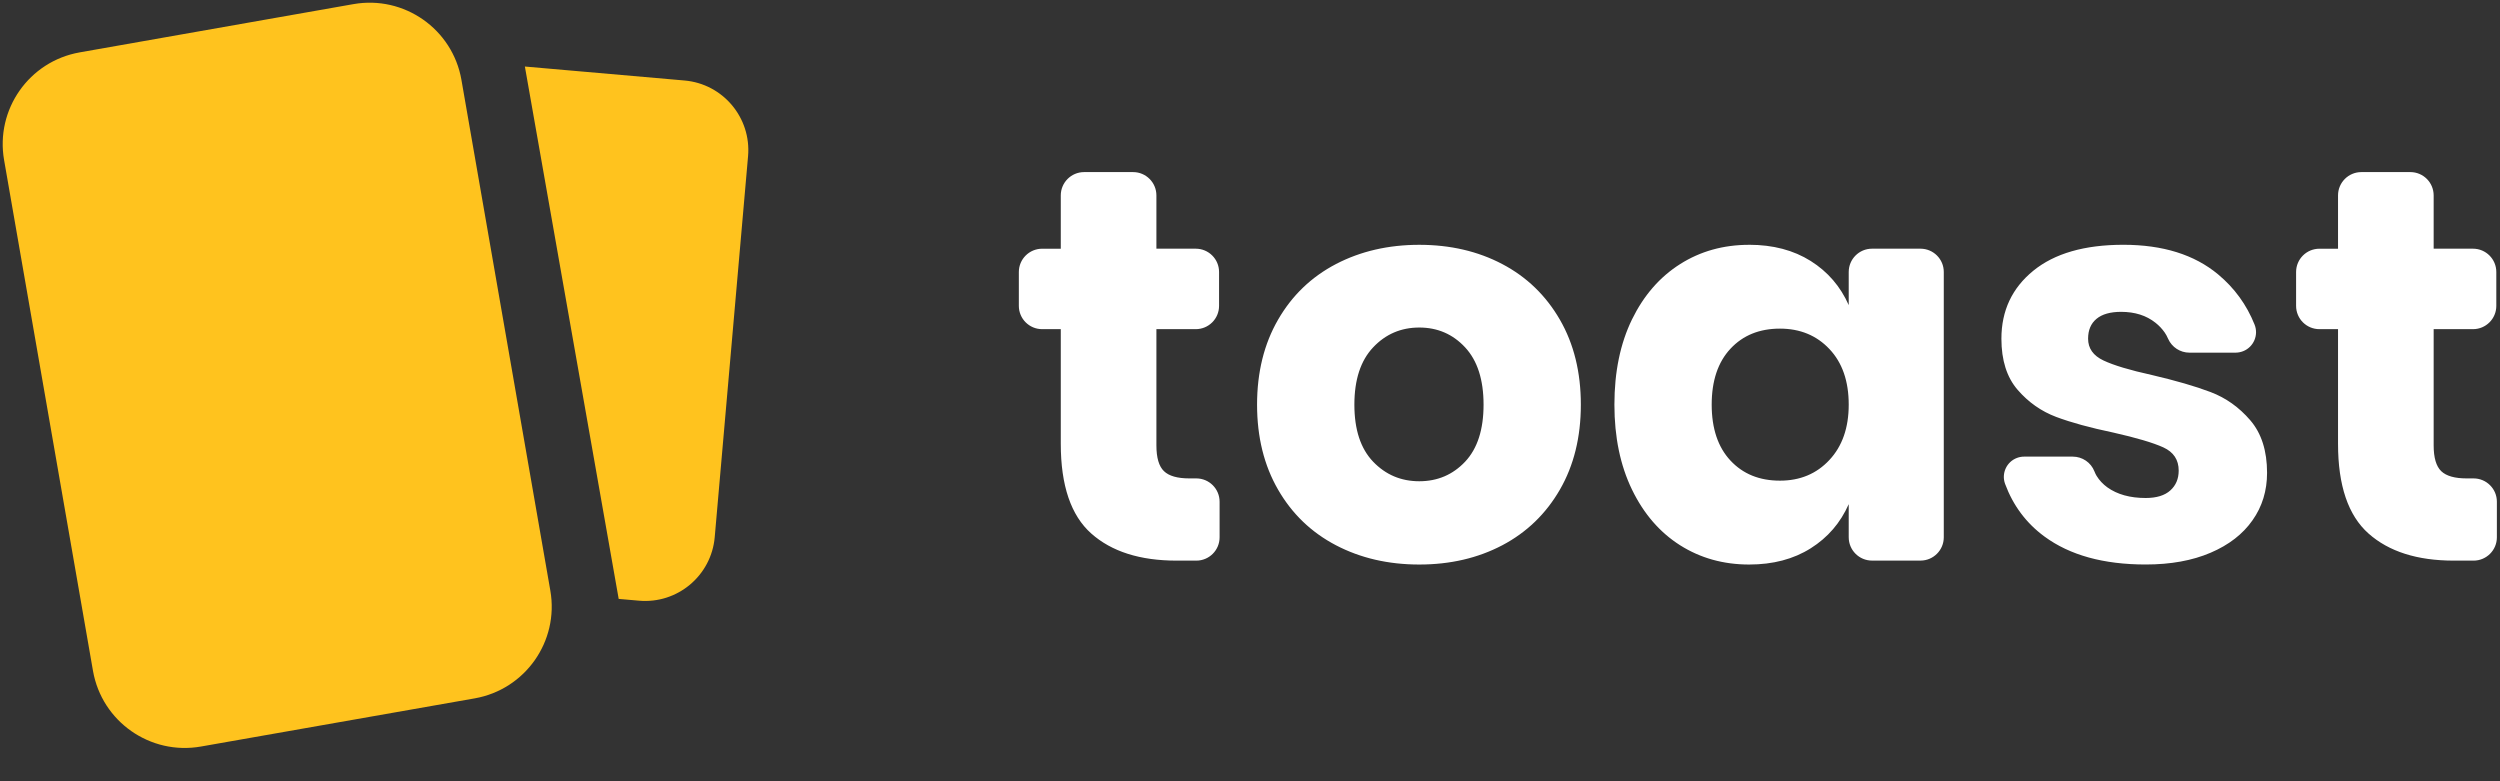 <svg xmlns="http://www.w3.org/2000/svg" width="80" height="25" viewBox="0 0 80 25">
    <rect x="0" y="0" width="80" height="25" fill="#333333" stroke="none"/>
    <g fill="none" fill-rule="evenodd">
        <g>
            <g>
                <g>
                    <path fill="#FFF" d="M39.027 16.012v1.14c0 .41-.333.745-.745.745h-.632c-1.17 0-2.08-.29-2.73-.868-.65-.578-.975-1.535-.975-2.87V10.49h-.596c-.412 0-.746-.333-.746-.745V8.661c0-.412.334-.745.746-.745h.596V6.21c0-.412.334-.746.746-.746h1.569c.411 0 .745.334.745.746v1.705h1.259c.412 0 .746.333.746.745v1.085c0 .412-.334.745-.746.745h-1.259v3.72c0 .394.08.669.242.824.16.155.432.232.814.232h.22c.413 0 .746.334.746.745zm6.39-8.221c.99 0 1.875.205 2.657.617.781.411 1.395 1.004 1.843 1.78.447.774.67 1.68.67 2.718s-.223 1.944-.67 2.719c-.448.775-1.062 1.368-1.843 1.78-.782.411-1.668.617-2.658.617s-1.879-.206-2.666-.617c-.788-.412-1.405-1.005-1.852-1.78-.448-.775-.672-1.681-.672-2.719 0-1.037.224-1.944.672-2.719.447-.775 1.064-1.368 1.852-1.78.787-.41 1.676-.616 2.666-.616zm0 2.647c-.585 0-1.078.211-1.477.635-.4.423-.6 1.034-.6 1.833 0 .8.2 1.407.6 1.825.4.417.892.626 1.476.626.585 0 1.074-.209 1.468-.626.393-.418.59-1.026.59-1.825 0-.799-.197-1.41-.59-1.833-.394-.424-.883-.635-1.468-.635zM55.973 7.79c.764 0 1.42.173 1.969.518.549.346.954.817 1.217 1.413v-1.06c0-.413.334-.746.745-.746h1.551c.412 0 .746.333.746.745v8.49c0 .412-.334.746-.746.746h-1.55c-.412 0-.746-.334-.746-.746V16.09c-.263.596-.668 1.067-1.217 1.413-.549.346-1.205.519-1.969.519-.823 0-1.56-.206-2.21-.617-.65-.412-1.163-1.005-1.539-1.78-.375-.775-.563-1.681-.563-2.719 0-1.05.188-1.958.563-2.728.376-.769.89-1.359 1.54-1.77.65-.412 1.386-.617 2.21-.617zm.985 2.683c-.656 0-1.184.214-1.584.644-.4.429-.6 1.025-.6 1.788 0 .763.2 1.36.6 1.789.4.43.928.644 1.584.644.644 0 1.172-.22 1.583-.662.412-.441.618-1.032.618-1.77 0-.752-.206-1.345-.618-1.78-.411-.436-.94-.653-1.583-.653zM67.947 7.79c1.264 0 2.275.316 3.033.948.525.437.913.973 1.166 1.605.135.336-.029.718-.365.852-.078.03-.16.047-.244.047h-1.475c-.295 0-.562-.174-.682-.443-.036-.082-.072-.148-.108-.199-.082-.118-.181-.224-.297-.315-.292-.233-.659-.349-1.1-.349-.346 0-.609.075-.787.224-.18.149-.269.36-.269.635 0 .31.164.542.492.697.328.155.844.31 1.548.465.764.179 1.39.36 1.88.546.488.185.912.486 1.27.903.358.417.537.978.537 1.681 0 .573-.155 1.08-.466 1.52-.31.442-.757.788-1.342 1.038-.584.25-1.276.376-2.076.376-1.348 0-2.427-.298-3.239-.895-.583-.428-1.003-.99-1.26-1.684-.124-.336.048-.71.384-.833.072-.027.148-.04.225-.04h1.556c.307 0 .582.187.694.473.022.056.045.103.068.141.088.144.204.267.346.37.317.226.725.34 1.226.34.346 0 .609-.081.788-.242.179-.161.268-.373.268-.635 0-.346-.164-.593-.492-.743-.328-.149-.862-.307-1.602-.474-.74-.155-1.348-.321-1.825-.5-.477-.18-.889-.468-1.235-.868-.346-.4-.519-.945-.519-1.636 0-.895.34-1.62 1.02-2.174.68-.554 1.64-.831 2.882-.831zM79.9 16.012v1.14c0 .41-.334.745-.746.745h-.632c-1.17 0-2.08-.29-2.73-.868-.65-.578-.975-1.535-.975-2.87V10.49h-.596c-.412 0-.746-.333-.746-.745V8.661c0-.412.334-.745.746-.745h.596V6.21c0-.412.334-.746.746-.746h1.569c.412 0 .745.334.745.746v1.705h1.26c.41 0 .745.333.745.745v1.085c0 .412-.334.745-.746.745h-1.259v3.72c0 .394.081.669.242.824.161.155.433.232.814.232h.221c.412 0 .746.334.746.745z" transform="translate(-160 -352) translate(160 352.043)"/>
                    <g fill="#FFC31E">
                        <g>
                            <path d="M16.71 2.043l5.109.447c1.23.107 2.14 1.192 2.033 2.422l-1.067 12.192c-.108 1.23-1.193 2.14-2.423 2.032l-.65-.057L16.71 2.043zM2.464 1.59l8.76-1.544c1.622-.286 3.169.797 3.455 2.418l.001.007 2.845 16.344c.282 1.62-.802 3.162-2.422 3.447l-8.759 1.541c-1.622.286-3.169-.798-3.454-2.419l-.001-.006L.045 5.036c-.282-1.62.8-3.161 2.42-3.446z" transform="translate(-160 -352) translate(160 352.043) translate(.043) translate(.043 .043)"/>
                        </g>
                    </g>
                </g>
            </g>
        </g>
    </g>
</svg>
